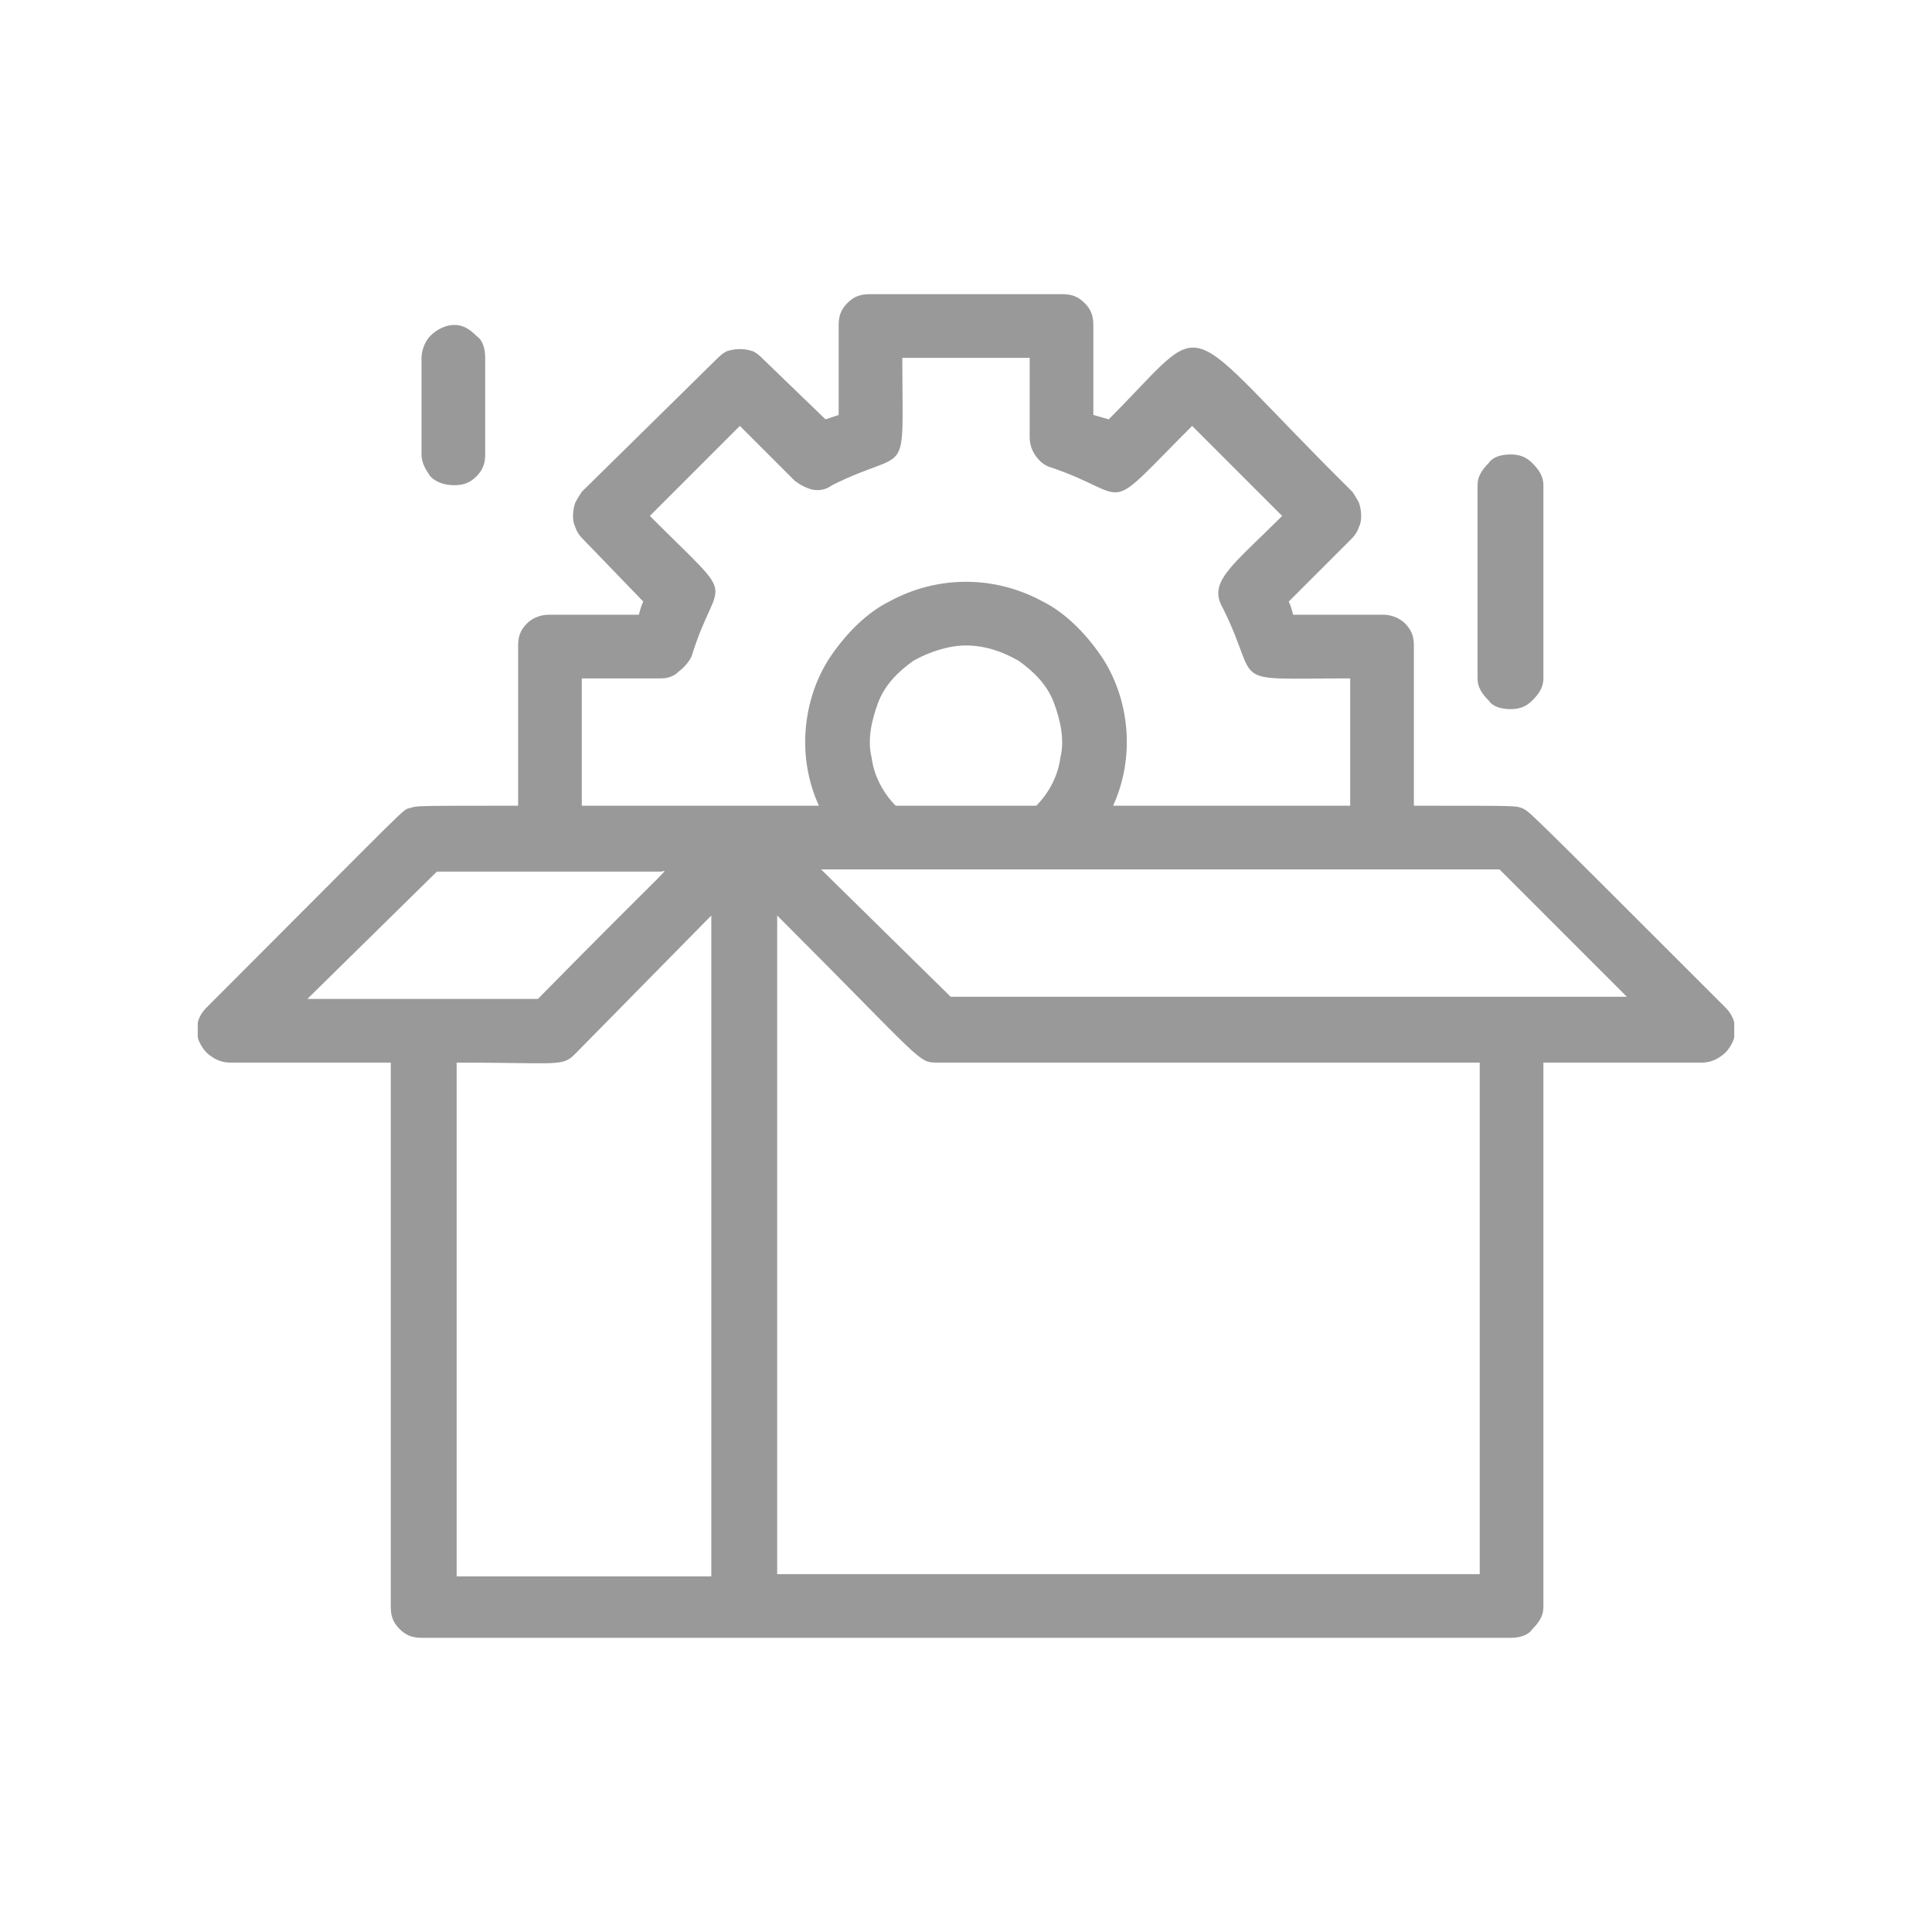 <svg version="1.2" xmlns="http://www.w3.org/2000/svg" viewBox="0 0 88 88" width="88" height="88"><defs><clipPath clipPathUnits="userSpaceOnUse" id="cp1"><path d="m79 9v70h-70v-70z"/></clipPath></defs><style></style><g clip-path="url(#cp1)"><g style="opacity:.4"><path  d="m78.6 45.9c-9.6-9.6-8.9-8.9-9.3-9.1-0.3-0.1-0.2-0.1-4.9-0.1v-7.3c0-0.4-0.1-0.7-0.4-1-0.3-0.3-0.7-0.4-1-0.4h-4.1q-0.1-0.4-0.2-0.6l2.9-2.9q0.2-0.2 0.3-0.5 0.1-0.2 0.1-0.5 0-0.3-0.1-0.6-0.1-0.2-0.3-0.5c-8.2-8.1-6.3-8.1-11.1-3.3l-0.7-0.2v-4.1c0-0.4-0.1-0.7-0.4-1-0.3-0.3-0.6-0.4-1-0.4h-8.8c-0.4 0-0.7 0.1-1 0.4-0.3 0.3-0.4 0.6-0.4 1v4.1l-0.6 0.2-2.9-2.8q-0.2-0.2-0.4-0.3-0.3-0.1-0.6-0.1-0.3 0-0.6 0.1-0.2 0.1-0.4 0.3l-6.2 6.1q-0.2 0.3-0.3 0.5-0.1 0.3-0.1 0.6 0 0.3 0.1 0.5 0.1 0.3 0.3 0.5l2.8 2.9q-0.1 0.2-0.2 0.6h-4.1c-0.3 0-0.7 0.1-1 0.4-0.3 0.3-0.4 0.6-0.4 1v7.3c-4.7 0-4.6 0-4.9 0.1-0.4 0.1 0.3-0.5-9.3 9.1q-0.3 0.3-0.4 0.7-0.1 0.5 0.1 0.9 0.2 0.4 0.5 0.6 0.4 0.3 0.9 0.3h7.3v24.8c0 0.4 0.1 0.7 0.4 1 0.3 0.3 0.6 0.4 1 0.4h49.6c0.4 0 0.8-0.1 1-0.4 0.3-0.3 0.5-0.6 0.5-1v-24.8h7.2q0.5 0 0.9-0.3 0.3-0.2 0.5-0.6 0.2-0.4 0.1-0.9-0.1-0.4-0.4-0.7zm-52.1-15h3.6q0.5 0 0.8-0.3 0.4-0.3 0.6-0.7c1.2-3.9 2.3-2.2-1.9-6.4l4.1-4.1 2.5 2.5q0.4 0.3 0.8 0.4 0.5 0.1 0.9-0.2c3.6-1.8 3.2 0 3.2-5.8h5.8v3.6q0 0.5 0.3 0.9 0.3 0.4 0.7 0.5c3.8 1.3 2.2 2.3 6.4-1.9l4.1 4.1c-2.3 2.3-3.4 3-2.7 4.2 1.8 3.6 0 3.2 5.8 3.2v5.8h-10.8c0.5-1.1 0.7-2.3 0.6-3.5-0.1-1.2-0.5-2.4-1.2-3.4-0.7-1-1.6-1.9-2.6-2.4-1.1-0.6-2.3-0.9-3.5-0.9-1.2 0-2.4 0.3-3.5 0.9-1 0.5-1.9 1.4-2.6 2.4-0.7 1-1.1 2.2-1.2 3.4-0.1 1.2 0.1 2.4 0.6 3.5h-10.8zm14.3 5.8c-0.6-0.6-1-1.4-1.1-2.2-0.2-0.8 0-1.7 0.3-2.5 0.3-0.8 0.9-1.4 1.6-1.9 0.7-0.4 1.6-0.7 2.4-0.7 0.9 0 1.7 0.3 2.4 0.7 0.7 0.5 1.3 1.1 1.6 1.9 0.3 0.8 0.5 1.7 0.3 2.5-0.1 0.8-0.5 1.6-1.1 2.2zm-20.9 3h10.2c0.3 0 0.9-0.8-5.6 5.8h-10.5zm0.9 8.7c4.7 0 4.8 0.2 5.4-0.4l6.2-6.3v30.1h-11.6zm46.6 23.3h-32v-30c6.7 6.7 6.4 6.7 7.3 6.7h24.7zm-24.1-26.3l-5.9-5.8h30.9l5.8 5.8z"/><path  d="m70.3 30.9v-8.8c0-0.4-0.2-0.7-0.5-1-0.3-0.3-0.6-0.4-1-0.4-0.4 0-0.8 0.1-1 0.4-0.3 0.3-0.5 0.6-0.5 1v8.8c0 0.4 0.2 0.7 0.5 1 0.2 0.3 0.6 0.4 1 0.4 0.4 0 0.7-0.1 1-0.4 0.3-0.3 0.5-0.6 0.5-1z"/><path  d="m22.1 20.7v-4.4c0-0.4-0.1-0.8-0.4-1-0.3-0.3-0.6-0.5-1-0.5-0.4 0-0.8 0.2-1.1 0.5-0.2 0.2-0.4 0.6-0.4 1v4.4c0 0.4 0.2 0.7 0.4 1 0.3 0.3 0.7 0.4 1.1 0.4 0.4 0 0.7-0.1 1-0.4 0.3-0.3 0.4-0.6 0.4-1z"/></g></g></svg>